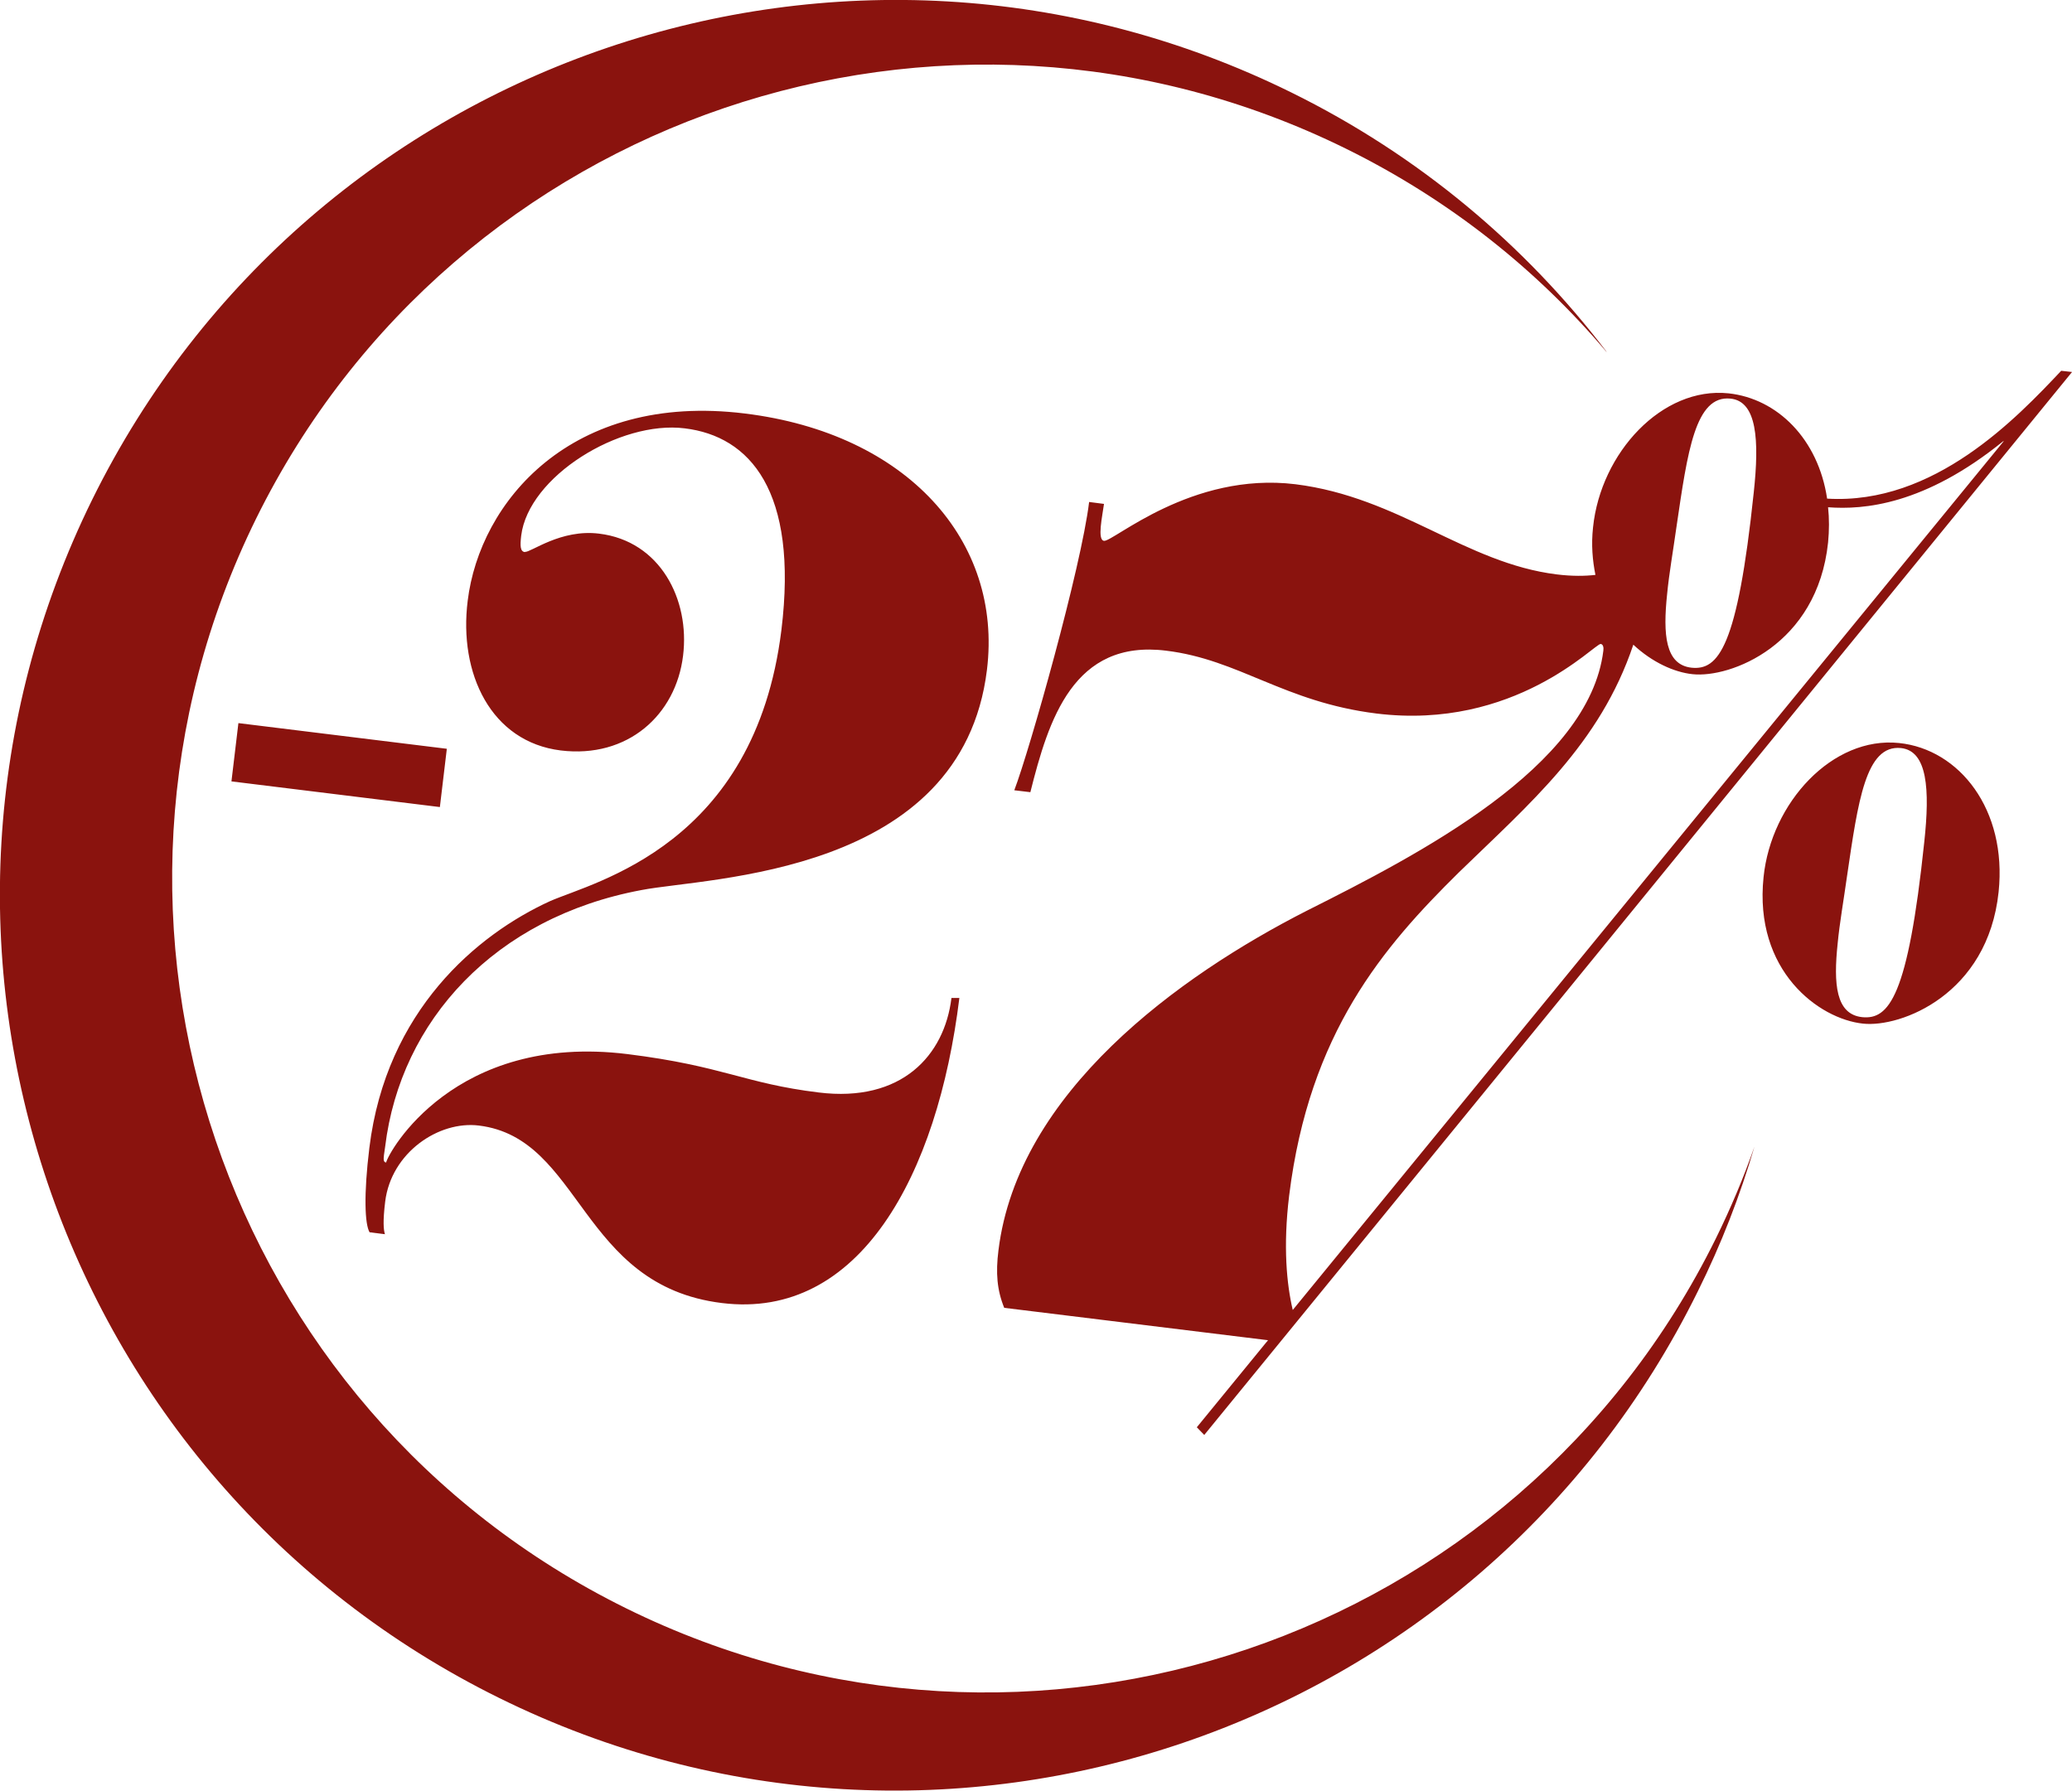 <?xml version="1.0" encoding="UTF-8"?>
<svg id="Ebene_2" data-name="Ebene 2" xmlns="http://www.w3.org/2000/svg" viewBox="0 0 86.39 74.66">
  <defs>
    <style>
      .cls-1 {
        fill: #8a130e;
      }
    </style>
  </defs>
  <g id="Ebene_1-2" data-name="Ebene 1">
    <path class="cls-1" d="M86.39,15.51l-.45-.05c-1.84,1.95-5.29,5.6-9.76,5.33-.37-2.48-2.07-4.17-4.11-4.39-2.77-.29-5.33,2.48-5.65,5.59-.08,.73-.02,1.38,.1,1.98-.43,.05-.96,.06-1.61-.02-3.81-.47-6.57-3.22-10.9-3.76-4.34-.53-7.6,2.41-7.98,2.36-.29-.04-.07-1.02,0-1.54l-.62-.08c-.33,2.73-2.48,10.34-3.12,12.02l.67,.08c.76-3.03,1.8-6.38,5.66-5.9,3.05,.37,4.91,2.14,8.77,2.62,5.77,.71,9.11-2.93,9.35-2.9,.1,.01,.13,.15,.11,.28-.59,4.85-7.72,8.51-12.36,10.84-5.36,2.73-12.05,7.58-12.86,14.16-.12,.95-.06,1.66,.24,2.4l11,1.35-.14,.17-2.83,3.46,.31,.32,3.17-3.88,11.18-13.69,21.84-26.76h0Zm-13.27,5.03c-.68,6.48-1.48,7.41-2.59,7.3-1.1-.12-1.2-1.38-1.02-3.08,.08-.84,.25-1.8,.39-2.8,.46-3.13,.78-5.49,2.25-5.34,1.1,.11,1.21,1.71,.97,3.92h0Zm10.42-2.14l-18.83,23.01-10.81,13.21c-.25-1.06-.41-2.64-.15-4.77,.84-6.8,3.94-10.38,7.07-13.47,2.94-2.86,5.89-5.35,7.28-9.5,.78,.73,1.7,1.15,2.47,1.23,1.57,.17,5.2-1.21,5.65-5.49,.05-.51,.05-1,0-1.47,1.48,.11,4.02-.09,7.31-2.76h0ZM9.65,32.58l8.69,1.07,.29-2.43-8.69-1.07-.29,2.43h0Zm12.24-9.56c-.2-.02-.21-.25-.16-.68,.3-2.47,4.11-4.82,6.82-4.48,2.71,.33,4.74,2.6,4.03,8.41-1.11,8.97-7.76,10.48-9.64,11.3-3.05,1.39-6.84,4.57-7.54,10.29-.24,1.95-.19,3.19,.01,3.52l.64,.08c-.06-.18-.09-.54,.01-1.36,.25-2.04,2.23-3.38,3.91-3.17,4.3,.53,4.19,6.67,10.13,7.4,5.74,.71,8.99-5.32,9.9-12.72h-.33c-.29,2.39-2.07,4.37-5.54,3.94-3.11-.38-3.95-1.1-7.97-1.6-7.22-.89-9.97,4.1-10.06,4.52-.12-.01-.11-.14-.09-.32,.01-.09,.03-.22,.05-.35,.64-5.24,4.57-9.55,10.69-10.69,2.78-.54,13.35-.6,14.4-9.18,.66-5.37-3.32-9.86-10.1-10.69-7.25-.89-11.05,3.7-11.55,7.81-.38,3.03,.97,5.88,3.88,6.24,2.79,.34,4.8-1.48,5.1-3.95,.29-2.34-.95-4.78-3.5-5.09-1.6-.2-2.85,.79-3.09,.76h0Zm45.09-8.36c-3.38-4.43-7.81-8.18-13.15-10.81C35.34-5.26,12.97,2.34,3.85,20.82c-9.11,18.49-1.52,40.86,16.97,49.98,18.48,9.12,40.86,1.52,49.97-16.96,.98-1.97,1.76-3.99,2.36-6.03-.45,1.29-.99,2.57-1.61,3.83-8.29,16.8-28.63,23.71-45.43,15.42C9.3,58.77,2.4,38.43,10.68,21.62,18.97,4.82,39.31-2.09,56.12,6.2c4.3,2.12,7.95,5.03,10.86,8.47h0Zm6.55,21.91c-.41,3.91,2.31,5.92,4.15,6.11,1.57,.17,5.2-1.21,5.65-5.49,.36-3.44-1.64-5.95-4.15-6.21-2.77-.29-5.33,2.48-5.65,5.59h0Zm3.09,2.76c.08-.84,.25-1.8,.39-2.8,.46-3.13,.78-5.49,2.25-5.34,1.1,.12,1.21,1.71,.97,3.92-.68,6.48-1.48,7.41-2.59,7.3-1.1-.12-1.2-1.38-1.02-3.08h0Z"/>
  </g>
</svg>